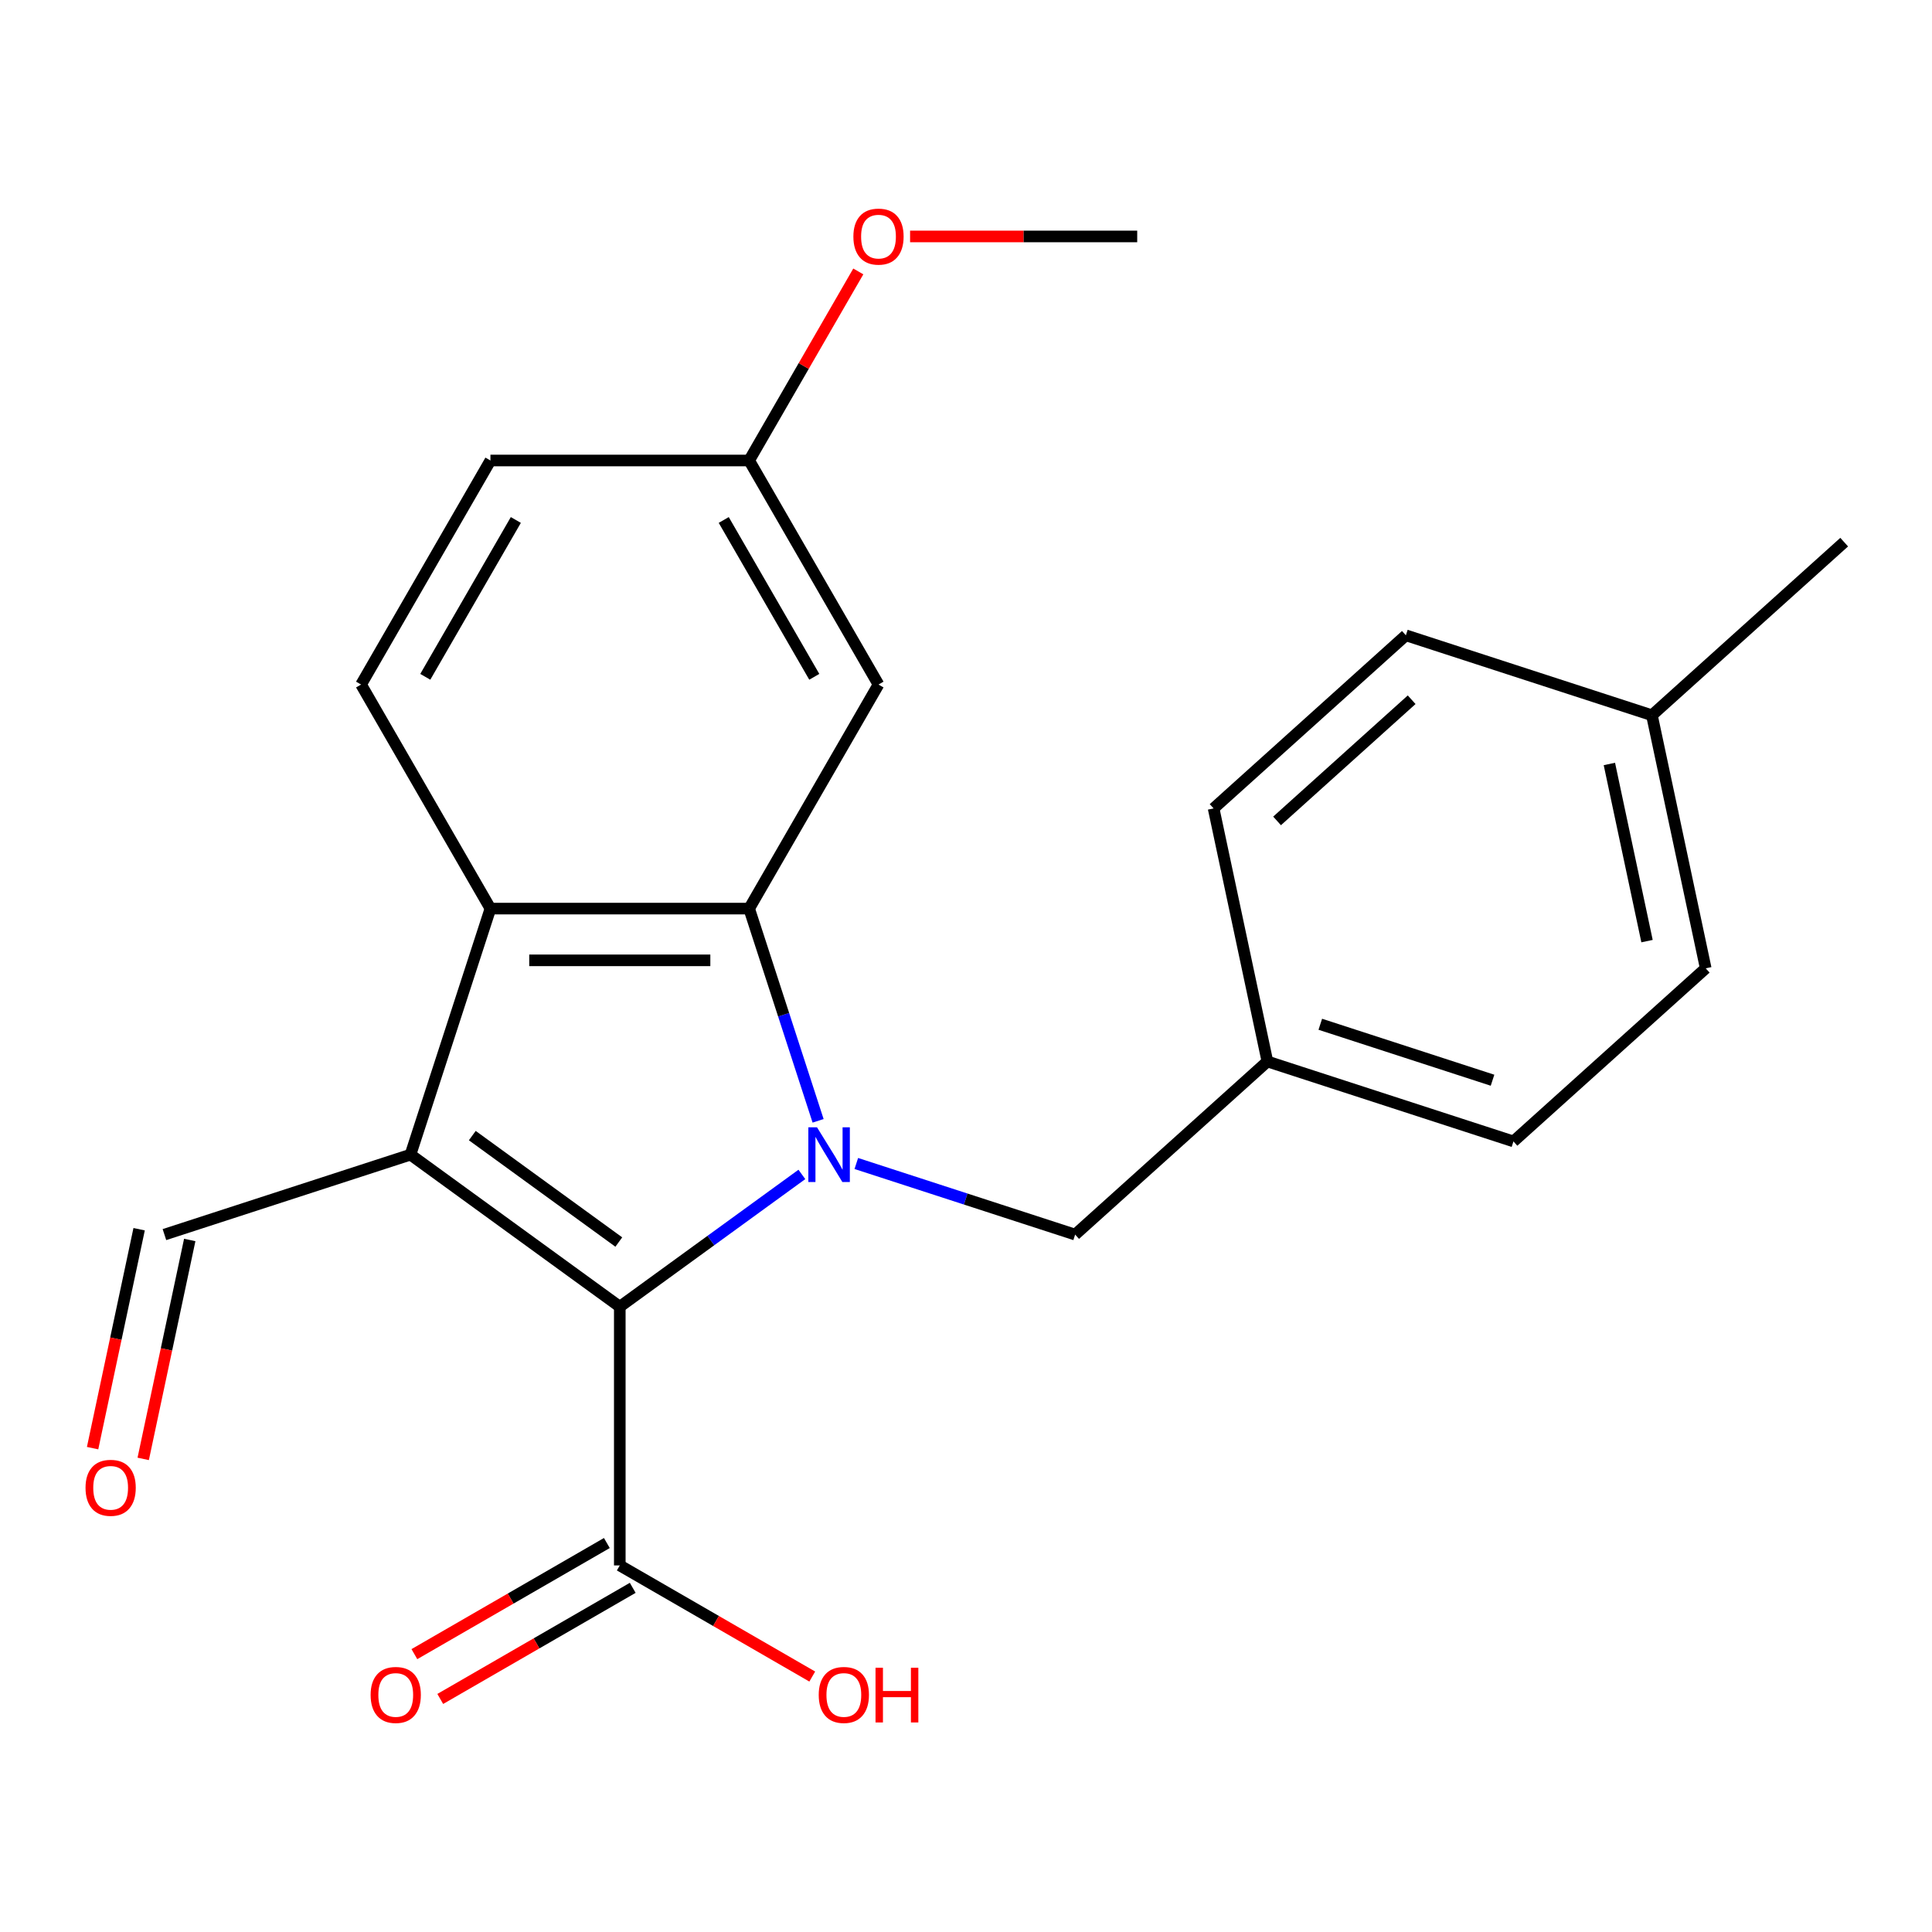 <?xml version='1.0' encoding='iso-8859-1'?>
<svg version='1.1' baseProfile='full'
              xmlns='http://www.w3.org/2000/svg'
                      xmlns:rdkit='http://www.rdkit.org/xml'
                      xmlns:xlink='http://www.w3.org/1999/xlink'
                  xml:space='preserve'
width='1000px' height='1000px' viewBox='0 0 1000 1000'>
<!-- END OF HEADER -->
<rect style='opacity:1.0;fill:#FFFFFF;stroke:none' width='1000' height='1000' x='0' y='0'> </rect>
<path class='bond-1' d='M 415.048,607.879 L 367.925,642.116' style='fill:none;fill-rule:evenodd;stroke:#0000FF;stroke-width:6px;stroke-linecap:butt;stroke-linejoin:miter;stroke-opacity:1' />
<path class='bond-1' d='M 367.925,642.116 L 320.801,676.353' style='fill:none;fill-rule:evenodd;stroke:#000000;stroke-width:6px;stroke-linecap:butt;stroke-linejoin:miter;stroke-opacity:1' />
<path class='bond-2' d='M 423.447,580.136 L 405.602,525.212' style='fill:none;fill-rule:evenodd;stroke:#0000FF;stroke-width:6px;stroke-linecap:butt;stroke-linejoin:miter;stroke-opacity:1' />
<path class='bond-2' d='M 405.602,525.212 L 387.756,470.289' style='fill:none;fill-rule:evenodd;stroke:#000000;stroke-width:6px;stroke-linecap:butt;stroke-linejoin:miter;stroke-opacity:1' />
<path class='bond-6' d='M 443.224,602.221 L 499.857,620.622' style='fill:none;fill-rule:evenodd;stroke:#0000FF;stroke-width:6px;stroke-linecap:butt;stroke-linejoin:miter;stroke-opacity:1' />
<path class='bond-6' d='M 499.857,620.622 L 556.491,639.024' style='fill:none;fill-rule:evenodd;stroke:#000000;stroke-width:6px;stroke-linecap:butt;stroke-linejoin:miter;stroke-opacity:1' />
<path class='bond-0' d='M 212.467,597.644 L 320.801,676.353' style='fill:none;fill-rule:evenodd;stroke:#000000;stroke-width:6px;stroke-linecap:butt;stroke-linejoin:miter;stroke-opacity:1' />
<path class='bond-0' d='M 244.459,587.783 L 320.293,642.88' style='fill:none;fill-rule:evenodd;stroke:#000000;stroke-width:6px;stroke-linecap:butt;stroke-linejoin:miter;stroke-opacity:1' />
<path class='bond-8' d='M 212.467,597.644 L 85.112,639.024' style='fill:none;fill-rule:evenodd;stroke:#000000;stroke-width:6px;stroke-linecap:butt;stroke-linejoin:miter;stroke-opacity:1' />
<path class='bond-23' d='M 212.467,597.644 L 253.847,470.289' style='fill:none;fill-rule:evenodd;stroke:#000000;stroke-width:6px;stroke-linecap:butt;stroke-linejoin:miter;stroke-opacity:1' />
<path class='bond-4' d='M 320.801,676.353 L 320.801,810.262' style='fill:none;fill-rule:evenodd;stroke:#000000;stroke-width:6px;stroke-linecap:butt;stroke-linejoin:miter;stroke-opacity:1' />
<path class='bond-3' d='M 387.756,470.289 L 253.847,470.289' style='fill:none;fill-rule:evenodd;stroke:#000000;stroke-width:6px;stroke-linecap:butt;stroke-linejoin:miter;stroke-opacity:1' />
<path class='bond-3' d='M 367.669,497.071 L 273.933,497.071' style='fill:none;fill-rule:evenodd;stroke:#000000;stroke-width:6px;stroke-linecap:butt;stroke-linejoin:miter;stroke-opacity:1' />
<path class='bond-5' d='M 387.756,470.289 L 454.71,354.32' style='fill:none;fill-rule:evenodd;stroke:#000000;stroke-width:6px;stroke-linecap:butt;stroke-linejoin:miter;stroke-opacity:1' />
<path class='bond-7' d='M 253.847,470.289 L 186.893,354.32' style='fill:none;fill-rule:evenodd;stroke:#000000;stroke-width:6px;stroke-linecap:butt;stroke-linejoin:miter;stroke-opacity:1' />
<path class='bond-9' d='M 314.106,798.665 L 264.296,827.423' style='fill:none;fill-rule:evenodd;stroke:#000000;stroke-width:6px;stroke-linecap:butt;stroke-linejoin:miter;stroke-opacity:1' />
<path class='bond-9' d='M 264.296,827.423 L 214.485,856.181' style='fill:none;fill-rule:evenodd;stroke:#FF0000;stroke-width:6px;stroke-linecap:butt;stroke-linejoin:miter;stroke-opacity:1' />
<path class='bond-9' d='M 327.497,821.859 L 277.686,850.617' style='fill:none;fill-rule:evenodd;stroke:#000000;stroke-width:6px;stroke-linecap:butt;stroke-linejoin:miter;stroke-opacity:1' />
<path class='bond-9' d='M 277.686,850.617 L 227.876,879.375' style='fill:none;fill-rule:evenodd;stroke:#FF0000;stroke-width:6px;stroke-linecap:butt;stroke-linejoin:miter;stroke-opacity:1' />
<path class='bond-13' d='M 320.801,810.262 L 370.612,839.02' style='fill:none;fill-rule:evenodd;stroke:#000000;stroke-width:6px;stroke-linecap:butt;stroke-linejoin:miter;stroke-opacity:1' />
<path class='bond-13' d='M 370.612,839.02 L 420.422,867.778' style='fill:none;fill-rule:evenodd;stroke:#FF0000;stroke-width:6px;stroke-linecap:butt;stroke-linejoin:miter;stroke-opacity:1' />
<path class='bond-11' d='M 454.71,354.32 L 387.756,238.352' style='fill:none;fill-rule:evenodd;stroke:#000000;stroke-width:6px;stroke-linecap:butt;stroke-linejoin:miter;stroke-opacity:1' />
<path class='bond-11' d='M 421.473,350.316 L 374.605,269.138' style='fill:none;fill-rule:evenodd;stroke:#000000;stroke-width:6px;stroke-linecap:butt;stroke-linejoin:miter;stroke-opacity:1' />
<path class='bond-12' d='M 556.491,639.024 L 656.004,549.421' style='fill:none;fill-rule:evenodd;stroke:#000000;stroke-width:6px;stroke-linecap:butt;stroke-linejoin:miter;stroke-opacity:1' />
<path class='bond-25' d='M 186.893,354.32 L 253.847,238.352' style='fill:none;fill-rule:evenodd;stroke:#000000;stroke-width:6px;stroke-linecap:butt;stroke-linejoin:miter;stroke-opacity:1' />
<path class='bond-25' d='M 220.129,350.316 L 266.997,269.138' style='fill:none;fill-rule:evenodd;stroke:#000000;stroke-width:6px;stroke-linecap:butt;stroke-linejoin:miter;stroke-opacity:1' />
<path class='bond-10' d='M 72.014,636.24 L 59.971,692.897' style='fill:none;fill-rule:evenodd;stroke:#000000;stroke-width:6px;stroke-linecap:butt;stroke-linejoin:miter;stroke-opacity:1' />
<path class='bond-10' d='M 59.971,692.897 L 47.928,749.555' style='fill:none;fill-rule:evenodd;stroke:#FF0000;stroke-width:6px;stroke-linecap:butt;stroke-linejoin:miter;stroke-opacity:1' />
<path class='bond-10' d='M 98.21,641.808 L 86.167,698.465' style='fill:none;fill-rule:evenodd;stroke:#000000;stroke-width:6px;stroke-linecap:butt;stroke-linejoin:miter;stroke-opacity:1' />
<path class='bond-10' d='M 86.167,698.465 L 74.124,755.123' style='fill:none;fill-rule:evenodd;stroke:#FF0000;stroke-width:6px;stroke-linecap:butt;stroke-linejoin:miter;stroke-opacity:1' />
<path class='bond-14' d='M 387.756,238.352 L 253.847,238.352' style='fill:none;fill-rule:evenodd;stroke:#000000;stroke-width:6px;stroke-linecap:butt;stroke-linejoin:miter;stroke-opacity:1' />
<path class='bond-20' d='M 387.756,238.352 L 416.006,189.422' style='fill:none;fill-rule:evenodd;stroke:#000000;stroke-width:6px;stroke-linecap:butt;stroke-linejoin:miter;stroke-opacity:1' />
<path class='bond-20' d='M 416.006,189.422 L 444.256,140.491' style='fill:none;fill-rule:evenodd;stroke:#FF0000;stroke-width:6px;stroke-linecap:butt;stroke-linejoin:miter;stroke-opacity:1' />
<path class='bond-16' d='M 656.004,549.421 L 628.163,418.439' style='fill:none;fill-rule:evenodd;stroke:#000000;stroke-width:6px;stroke-linecap:butt;stroke-linejoin:miter;stroke-opacity:1' />
<path class='bond-17' d='M 656.004,549.421 L 783.359,590.801' style='fill:none;fill-rule:evenodd;stroke:#000000;stroke-width:6px;stroke-linecap:butt;stroke-linejoin:miter;stroke-opacity:1' />
<path class='bond-17' d='M 683.384,530.157 L 772.532,559.123' style='fill:none;fill-rule:evenodd;stroke:#000000;stroke-width:6px;stroke-linecap:butt;stroke-linejoin:miter;stroke-opacity:1' />
<path class='bond-15' d='M 855.032,370.216 L 882.873,501.199' style='fill:none;fill-rule:evenodd;stroke:#000000;stroke-width:6px;stroke-linecap:butt;stroke-linejoin:miter;stroke-opacity:1' />
<path class='bond-15' d='M 833.011,395.432 L 852.5,487.12' style='fill:none;fill-rule:evenodd;stroke:#000000;stroke-width:6px;stroke-linecap:butt;stroke-linejoin:miter;stroke-opacity:1' />
<path class='bond-21' d='M 855.032,370.216 L 954.545,280.614' style='fill:none;fill-rule:evenodd;stroke:#000000;stroke-width:6px;stroke-linecap:butt;stroke-linejoin:miter;stroke-opacity:1' />
<path class='bond-24' d='M 855.032,370.216 L 727.677,328.836' style='fill:none;fill-rule:evenodd;stroke:#000000;stroke-width:6px;stroke-linecap:butt;stroke-linejoin:miter;stroke-opacity:1' />
<path class='bond-19' d='M 628.163,418.439 L 727.677,328.836' style='fill:none;fill-rule:evenodd;stroke:#000000;stroke-width:6px;stroke-linecap:butt;stroke-linejoin:miter;stroke-opacity:1' />
<path class='bond-19' d='M 661.011,424.901 L 730.67,362.179' style='fill:none;fill-rule:evenodd;stroke:#000000;stroke-width:6px;stroke-linecap:butt;stroke-linejoin:miter;stroke-opacity:1' />
<path class='bond-18' d='M 783.359,590.801 L 882.873,501.199' style='fill:none;fill-rule:evenodd;stroke:#000000;stroke-width:6px;stroke-linecap:butt;stroke-linejoin:miter;stroke-opacity:1' />
<path class='bond-22' d='M 471.058,122.383 L 529.839,122.383' style='fill:none;fill-rule:evenodd;stroke:#FF0000;stroke-width:6px;stroke-linecap:butt;stroke-linejoin:miter;stroke-opacity:1' />
<path class='bond-22' d='M 529.839,122.383 L 588.619,122.383' style='fill:none;fill-rule:evenodd;stroke:#000000;stroke-width:6px;stroke-linecap:butt;stroke-linejoin:miter;stroke-opacity:1' />
<path  class='atom-0' d='M 422.876 583.484
L 432.156 598.484
Q 433.076 599.964, 434.556 602.644
Q 436.036 605.324, 436.116 605.484
L 436.116 583.484
L 439.876 583.484
L 439.876 611.804
L 435.996 611.804
L 426.036 595.404
Q 424.876 593.484, 423.636 591.284
Q 422.436 589.084, 422.076 588.404
L 422.076 611.804
L 418.396 611.804
L 418.396 583.484
L 422.876 583.484
' fill='#0000FF'/>
<path  class='atom-10' d='M 191.833 877.297
Q 191.833 870.497, 195.193 866.697
Q 198.553 862.897, 204.833 862.897
Q 211.113 862.897, 214.473 866.697
Q 217.833 870.497, 217.833 877.297
Q 217.833 884.177, 214.433 888.097
Q 211.033 891.977, 204.833 891.977
Q 198.593 891.977, 195.193 888.097
Q 191.833 884.217, 191.833 877.297
M 204.833 888.777
Q 209.153 888.777, 211.473 885.897
Q 213.833 882.977, 213.833 877.297
Q 213.833 871.737, 211.473 868.937
Q 209.153 866.097, 204.833 866.097
Q 200.513 866.097, 198.153 868.897
Q 195.833 871.697, 195.833 877.297
Q 195.833 883.017, 198.153 885.897
Q 200.513 888.777, 204.833 888.777
' fill='#FF0000'/>
<path  class='atom-11' d='M 44.271 770.086
Q 44.271 763.286, 47.631 759.486
Q 50.991 755.686, 57.271 755.686
Q 63.551 755.686, 66.911 759.486
Q 70.271 763.286, 70.271 770.086
Q 70.271 776.966, 66.871 780.886
Q 63.471 784.766, 57.271 784.766
Q 51.031 784.766, 47.631 780.886
Q 44.271 777.006, 44.271 770.086
M 57.271 781.566
Q 61.591 781.566, 63.911 778.686
Q 66.271 775.766, 66.271 770.086
Q 66.271 764.526, 63.911 761.726
Q 61.591 758.886, 57.271 758.886
Q 52.951 758.886, 50.591 761.686
Q 48.271 764.486, 48.271 770.086
Q 48.271 775.806, 50.591 778.686
Q 52.951 781.566, 57.271 781.566
' fill='#FF0000'/>
<path  class='atom-14' d='M 423.77 877.297
Q 423.77 870.497, 427.13 866.697
Q 430.49 862.897, 436.77 862.897
Q 443.05 862.897, 446.41 866.697
Q 449.77 870.497, 449.77 877.297
Q 449.77 884.177, 446.37 888.097
Q 442.97 891.977, 436.77 891.977
Q 430.53 891.977, 427.13 888.097
Q 423.77 884.217, 423.77 877.297
M 436.77 888.777
Q 441.09 888.777, 443.41 885.897
Q 445.77 882.977, 445.77 877.297
Q 445.77 871.737, 443.41 868.937
Q 441.09 866.097, 436.77 866.097
Q 432.45 866.097, 430.09 868.897
Q 427.77 871.697, 427.77 877.297
Q 427.77 883.017, 430.09 885.897
Q 432.45 888.777, 436.77 888.777
' fill='#FF0000'/>
<path  class='atom-14' d='M 453.17 863.217
L 457.01 863.217
L 457.01 875.257
L 471.49 875.257
L 471.49 863.217
L 475.33 863.217
L 475.33 891.537
L 471.49 891.537
L 471.49 878.457
L 457.01 878.457
L 457.01 891.537
L 453.17 891.537
L 453.17 863.217
' fill='#FF0000'/>
<path  class='atom-21' d='M 441.71 122.463
Q 441.71 115.663, 445.07 111.863
Q 448.43 108.063, 454.71 108.063
Q 460.99 108.063, 464.35 111.863
Q 467.71 115.663, 467.71 122.463
Q 467.71 129.343, 464.31 133.263
Q 460.91 137.143, 454.71 137.143
Q 448.47 137.143, 445.07 133.263
Q 441.71 129.383, 441.71 122.463
M 454.71 133.943
Q 459.03 133.943, 461.35 131.063
Q 463.71 128.143, 463.71 122.463
Q 463.71 116.903, 461.35 114.103
Q 459.03 111.263, 454.71 111.263
Q 450.39 111.263, 448.03 114.063
Q 445.71 116.863, 445.71 122.463
Q 445.71 128.183, 448.03 131.063
Q 450.39 133.943, 454.71 133.943
' fill='#FF0000'/>
</svg>
